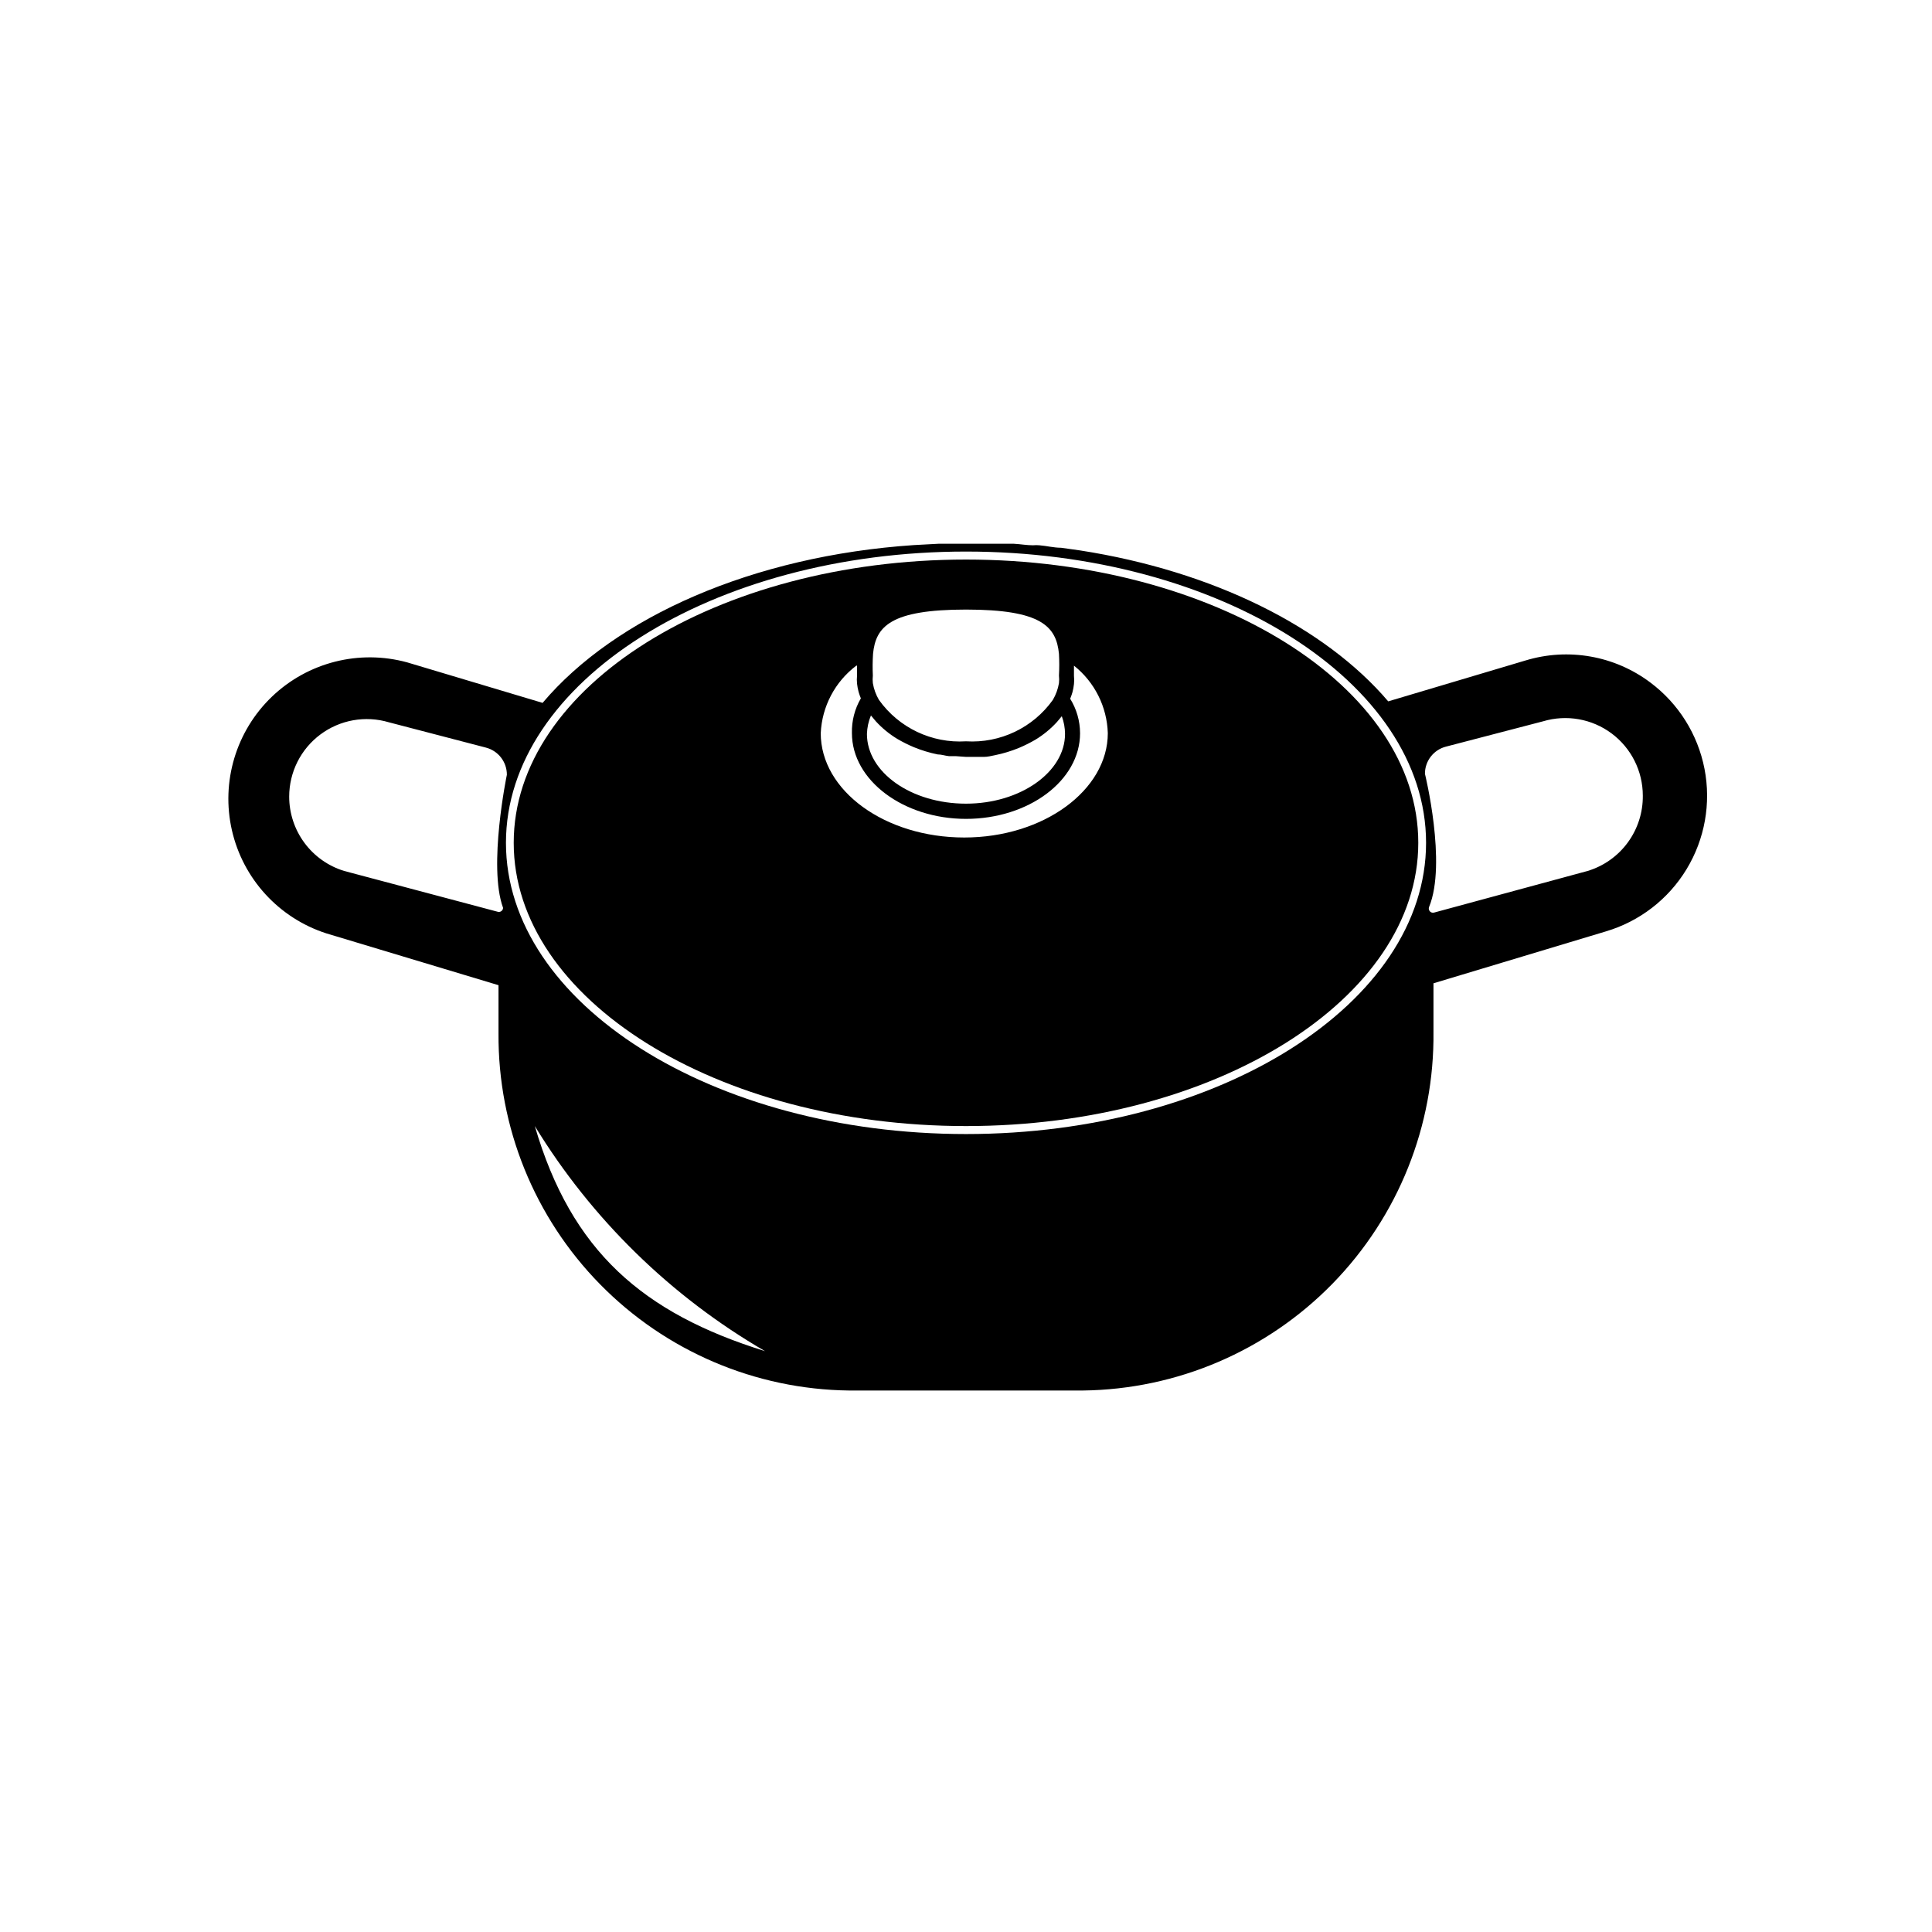 <?xml version="1.0" encoding="UTF-8"?>
<!-- Uploaded to: SVG Repo, www.svgrepo.com, Generator: SVG Repo Mixer Tools -->
<svg fill="#000000" width="800px" height="800px" version="1.1" viewBox="144 144 512 512" xmlns="http://www.w3.org/2000/svg">
 <g>
  <path d="m581.37 324.88c-9.469-7.121-21.77-9.293-33.102-5.844l-36.375 10.832c-16.777-19.699-46.402-34.512-81.668-40l-5.039-0.707c-1.914 0-3.828-0.504-5.742-0.656-0.57-0.051-1.145-0.051-1.711 0-1.613 0-3.223-0.301-5.039-0.402h-4.031-3.93-12.043l-6.5 0.352c-42.672 2.871-79.148 19.043-98.395 41.816l-35.871-10.73h0.004c-12.715-3.488-26.328-0.043-35.852 9.074-9.52 9.121-13.551 22.574-10.613 35.426 2.938 12.852 12.414 23.219 24.953 27.293l45.695 13.754v12.797c-0.164 24.848 9.52 48.75 26.926 66.477 17.41 17.73 41.129 27.848 65.977 28.141h61.969c24.934-0.293 48.727-10.48 66.152-28.316 17.422-17.84 27.043-41.871 26.75-66.805v-12.797l45.695-13.754c8.926-2.648 16.551-8.527 21.379-16.488 4.832-7.965 6.527-17.438 4.754-26.582-1.773-9.145-6.887-17.297-14.344-22.879zm-305.41 60.762-40.758-10.832c-4.215-1.293-7.906-3.906-10.527-7.453-2.617-3.543-4.035-7.836-4.035-12.246 0.004-6.484 3.066-12.59 8.266-16.465 5.195-3.879 11.918-5.078 18.137-3.234l25.695 6.699h-0.004c3.301 0.836 5.606 3.805 5.594 7.207 0 0-5.039 24.285-1.008 35.266-0.004 0.336-0.164 0.648-0.426 0.852-0.266 0.207-0.609 0.281-0.934 0.207zm9.773 56.781v-0.004c15.066 24.645 36.035 45.145 61.012 59.652-32.395-10.078-51.34-26.5-61.012-59.652zm114.27 2.113c-67.207 0-121.92-34.66-121.92-77.184 0-42.52 54.711-77.184 121.92-77.184 67.207 0 121.92 34.66 121.92 77.184 0 42.523-54.715 77.184-121.92 77.184zm164.75-69.727-40.707 11.035-0.004-0.004c-0.41 0.113-0.852-0.02-1.129-0.34-0.281-0.324-0.352-0.777-0.18-1.172 4.734-11.539-1.109-35.266-1.109-35.266-0.012-3.398 2.297-6.371 5.594-7.203l25.695-6.699c6.223-1.863 12.961-0.676 18.172 3.203 5.211 3.883 8.277 9.996 8.277 16.492 0.051 4.461-1.348 8.816-3.981 12.414-2.633 3.598-6.363 6.242-10.629 7.539z"/>
  <path d="m400 442.42c66.051 0 119.86-33.656 119.86-75.066 0-41.414-53.809-75.066-119.86-75.066-66.051 0-119.86 33.652-119.86 75.066 0 41.414 53.809 75.066 119.86 75.066zm-24.637-125.14c0.707-7.254 4.637-11.738 24.637-11.738s23.93 4.484 24.637 11.738c0.105 1.914 0.105 3.828 0 5.742 0.074 0.672 0.074 1.348 0 2.016-0.266 1.562-0.812 3.066-1.613 4.434-5.266 7.387-13.969 11.539-23.023 10.984-9.074 0.57-17.801-3.582-23.074-10.984-0.805-1.367-1.352-2.871-1.613-4.434-0.074-0.668-0.074-1.344 0-2.016-0.09-1.914-0.074-3.832 0.051-5.742zm-0.555 16.324 1.309 1.562c1.652 1.801 3.555 3.363 5.644 4.633 1.426 0.84 2.906 1.578 4.434 2.219 2.035 0.832 4.141 1.473 6.297 1.914 1.008 0 1.965 0.352 2.973 0.453h1.762l2.773 0.199h4.734c1.008 0 1.965-0.25 2.973-0.453 2.152-0.438 4.262-1.082 6.297-1.914 1.527-0.637 3.008-1.379 4.434-2.215 2.09-1.273 3.988-2.832 5.644-4.637l1.309-1.562c0.555 1.5 0.844 3.086 0.855 4.688 0 10.078-11.789 18.488-26.25 18.488-14.461 0-26.25-8.262-26.25-18.488h0.004c0.051-1.68 0.41-3.336 1.059-4.887zm-3.68-13.199v2.621-0.004c-0.078 0.723-0.078 1.445 0 2.168 0.082 0.73 0.219 1.453 0.406 2.164 0.168 0.582 0.371 1.156 0.602 1.715-1.629 2.793-2.449 5.984-2.367 9.219 0 12.543 13.703 22.723 30.23 22.723 16.523 0 30.23-10.078 30.23-22.723h-0.004c-0.012-3.223-0.918-6.379-2.621-9.117 0.234-0.562 0.434-1.133 0.605-1.715 0.188-0.711 0.324-1.434 0.402-2.164 0.078-0.723 0.078-1.449 0-2.168v-2.719c5.477 4.352 8.754 10.895 8.969 17.883 0 15.113-17.027 27.66-38.039 27.66-21.008 0-38.039-12.395-38.039-27.66h0.004c0.324-7.066 3.777-13.621 9.422-17.883z"/>
 </g>
</svg>